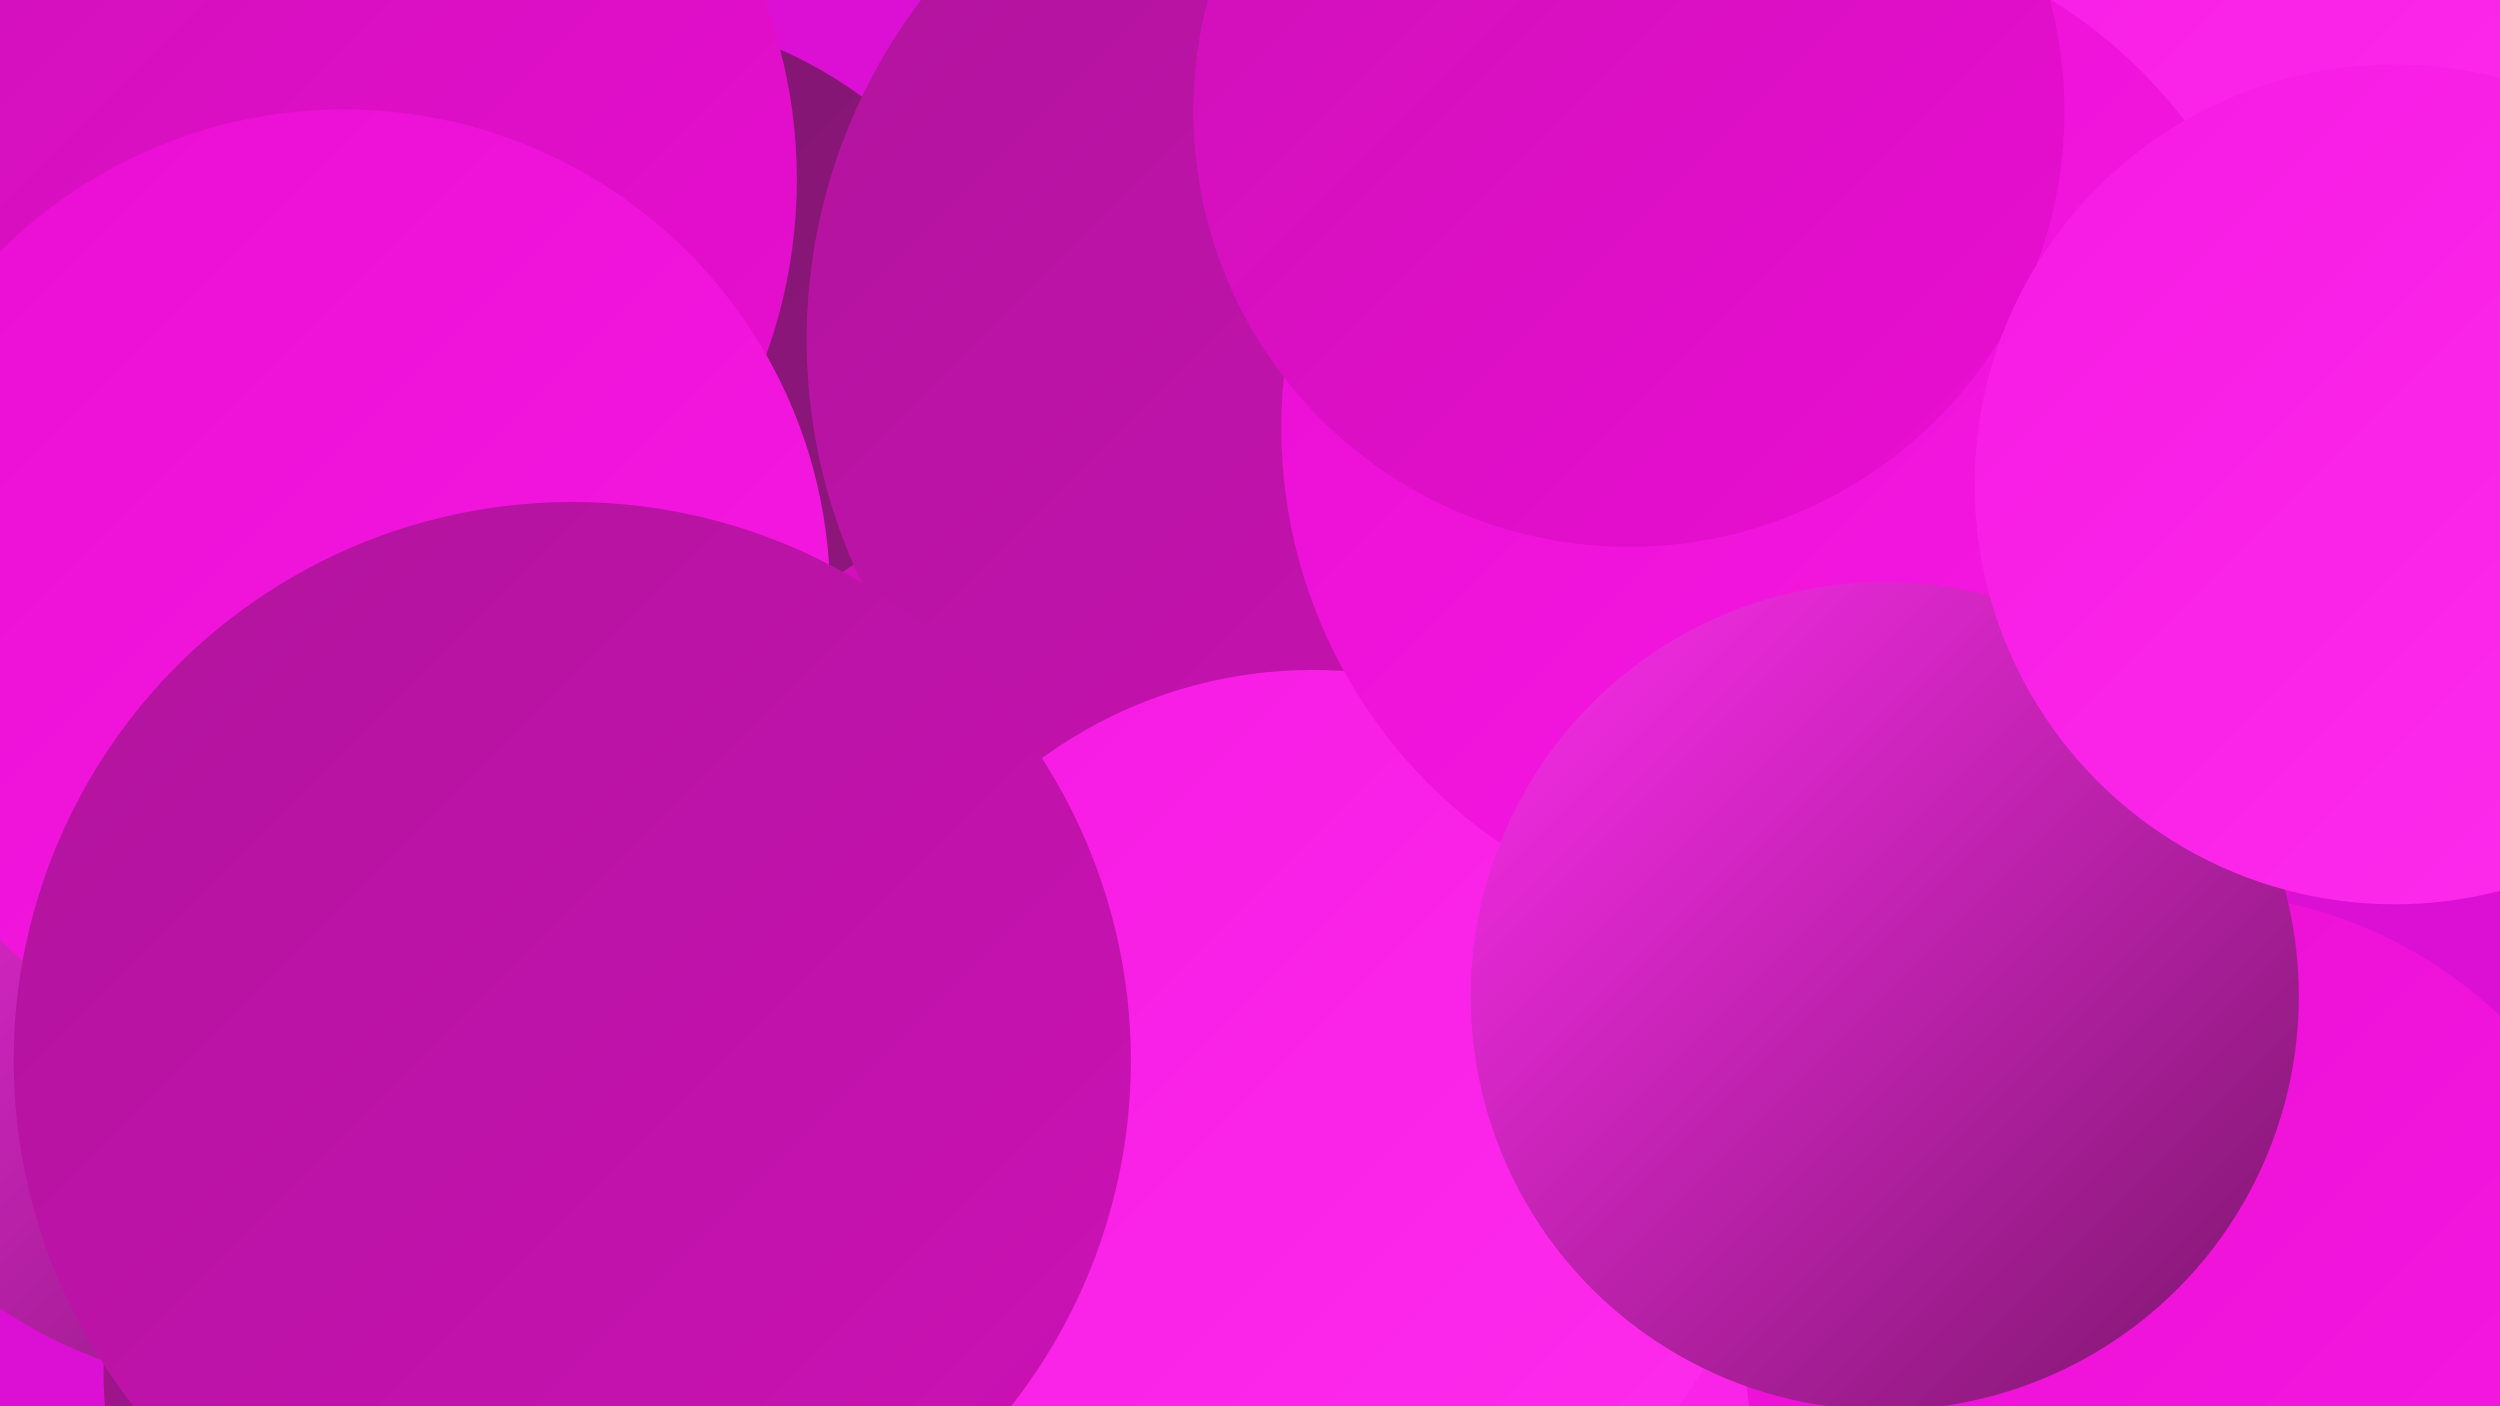 <?xml version="1.0" encoding="UTF-8"?><svg width="1280" height="720" xmlns="http://www.w3.org/2000/svg"><defs><linearGradient id="grad0" x1="0%" y1="0%" x2="100%" y2="100%"><stop offset="0%" style="stop-color:#7b166b;stop-opacity:1" /><stop offset="100%" style="stop-color:#951683;stop-opacity:1" /></linearGradient><linearGradient id="grad1" x1="0%" y1="0%" x2="100%" y2="100%"><stop offset="0%" style="stop-color:#951683;stop-opacity:1" /><stop offset="100%" style="stop-color:#b0149c;stop-opacity:1" /></linearGradient><linearGradient id="grad2" x1="0%" y1="0%" x2="100%" y2="100%"><stop offset="0%" style="stop-color:#b0149c;stop-opacity:1" /><stop offset="100%" style="stop-color:#cd11b6;stop-opacity:1" /></linearGradient><linearGradient id="grad3" x1="0%" y1="0%" x2="100%" y2="100%"><stop offset="0%" style="stop-color:#cd11b6;stop-opacity:1" /><stop offset="100%" style="stop-color:#ea0dd3;stop-opacity:1" /></linearGradient><linearGradient id="grad4" x1="0%" y1="0%" x2="100%" y2="100%"><stop offset="0%" style="stop-color:#ea0dd3;stop-opacity:1" /><stop offset="100%" style="stop-color:#f71ae3;stop-opacity:1" /></linearGradient><linearGradient id="grad5" x1="0%" y1="0%" x2="100%" y2="100%"><stop offset="0%" style="stop-color:#f71ae3;stop-opacity:1" /><stop offset="100%" style="stop-color:#fd2ded;stop-opacity:1" /></linearGradient><linearGradient id="grad6" x1="0%" y1="0%" x2="100%" y2="100%"><stop offset="0%" style="stop-color:#fd2ded;stop-opacity:1" /><stop offset="100%" style="stop-color:#7b166b;stop-opacity:1" /></linearGradient></defs><rect width="1280" height="720" fill="#dc10d4" /><circle cx="308" cy="232" r="226" fill="url(#grad0)" /><circle cx="696" cy="148" r="257" fill="url(#grad0)" /><circle cx="144" cy="92" r="264" fill="url(#grad3)" /><circle cx="562" cy="481" r="229" fill="url(#grad3)" /><circle cx="770" cy="87" r="285" fill="url(#grad6)" /><circle cx="862" cy="701" r="265" fill="url(#grad5)" /><circle cx="131" cy="476" r="234" fill="url(#grad6)" /><circle cx="1278" cy="181" r="275" fill="url(#grad0)" /><circle cx="176" cy="305" r="249" fill="url(#grad4)" /><circle cx="247" cy="703" r="194" fill="url(#grad1)" /><circle cx="1006" cy="354" r="196" fill="url(#grad3)" /><circle cx="1141" cy="47" r="236" fill="url(#grad5)" /><circle cx="701" cy="174" r="288" fill="url(#grad2)" /><circle cx="672" cy="578" r="235" fill="url(#grad5)" /><circle cx="293" cy="543" r="286" fill="url(#grad2)" /><circle cx="1122" cy="686" r="229" fill="url(#grad4)" /><circle cx="914" cy="219" r="258" fill="url(#grad4)" /><circle cx="965" cy="510" r="212" fill="url(#grad6)" /><circle cx="834" cy="57" r="223" fill="url(#grad3)" /><circle cx="1226" cy="248" r="215" fill="url(#grad5)" /></svg>